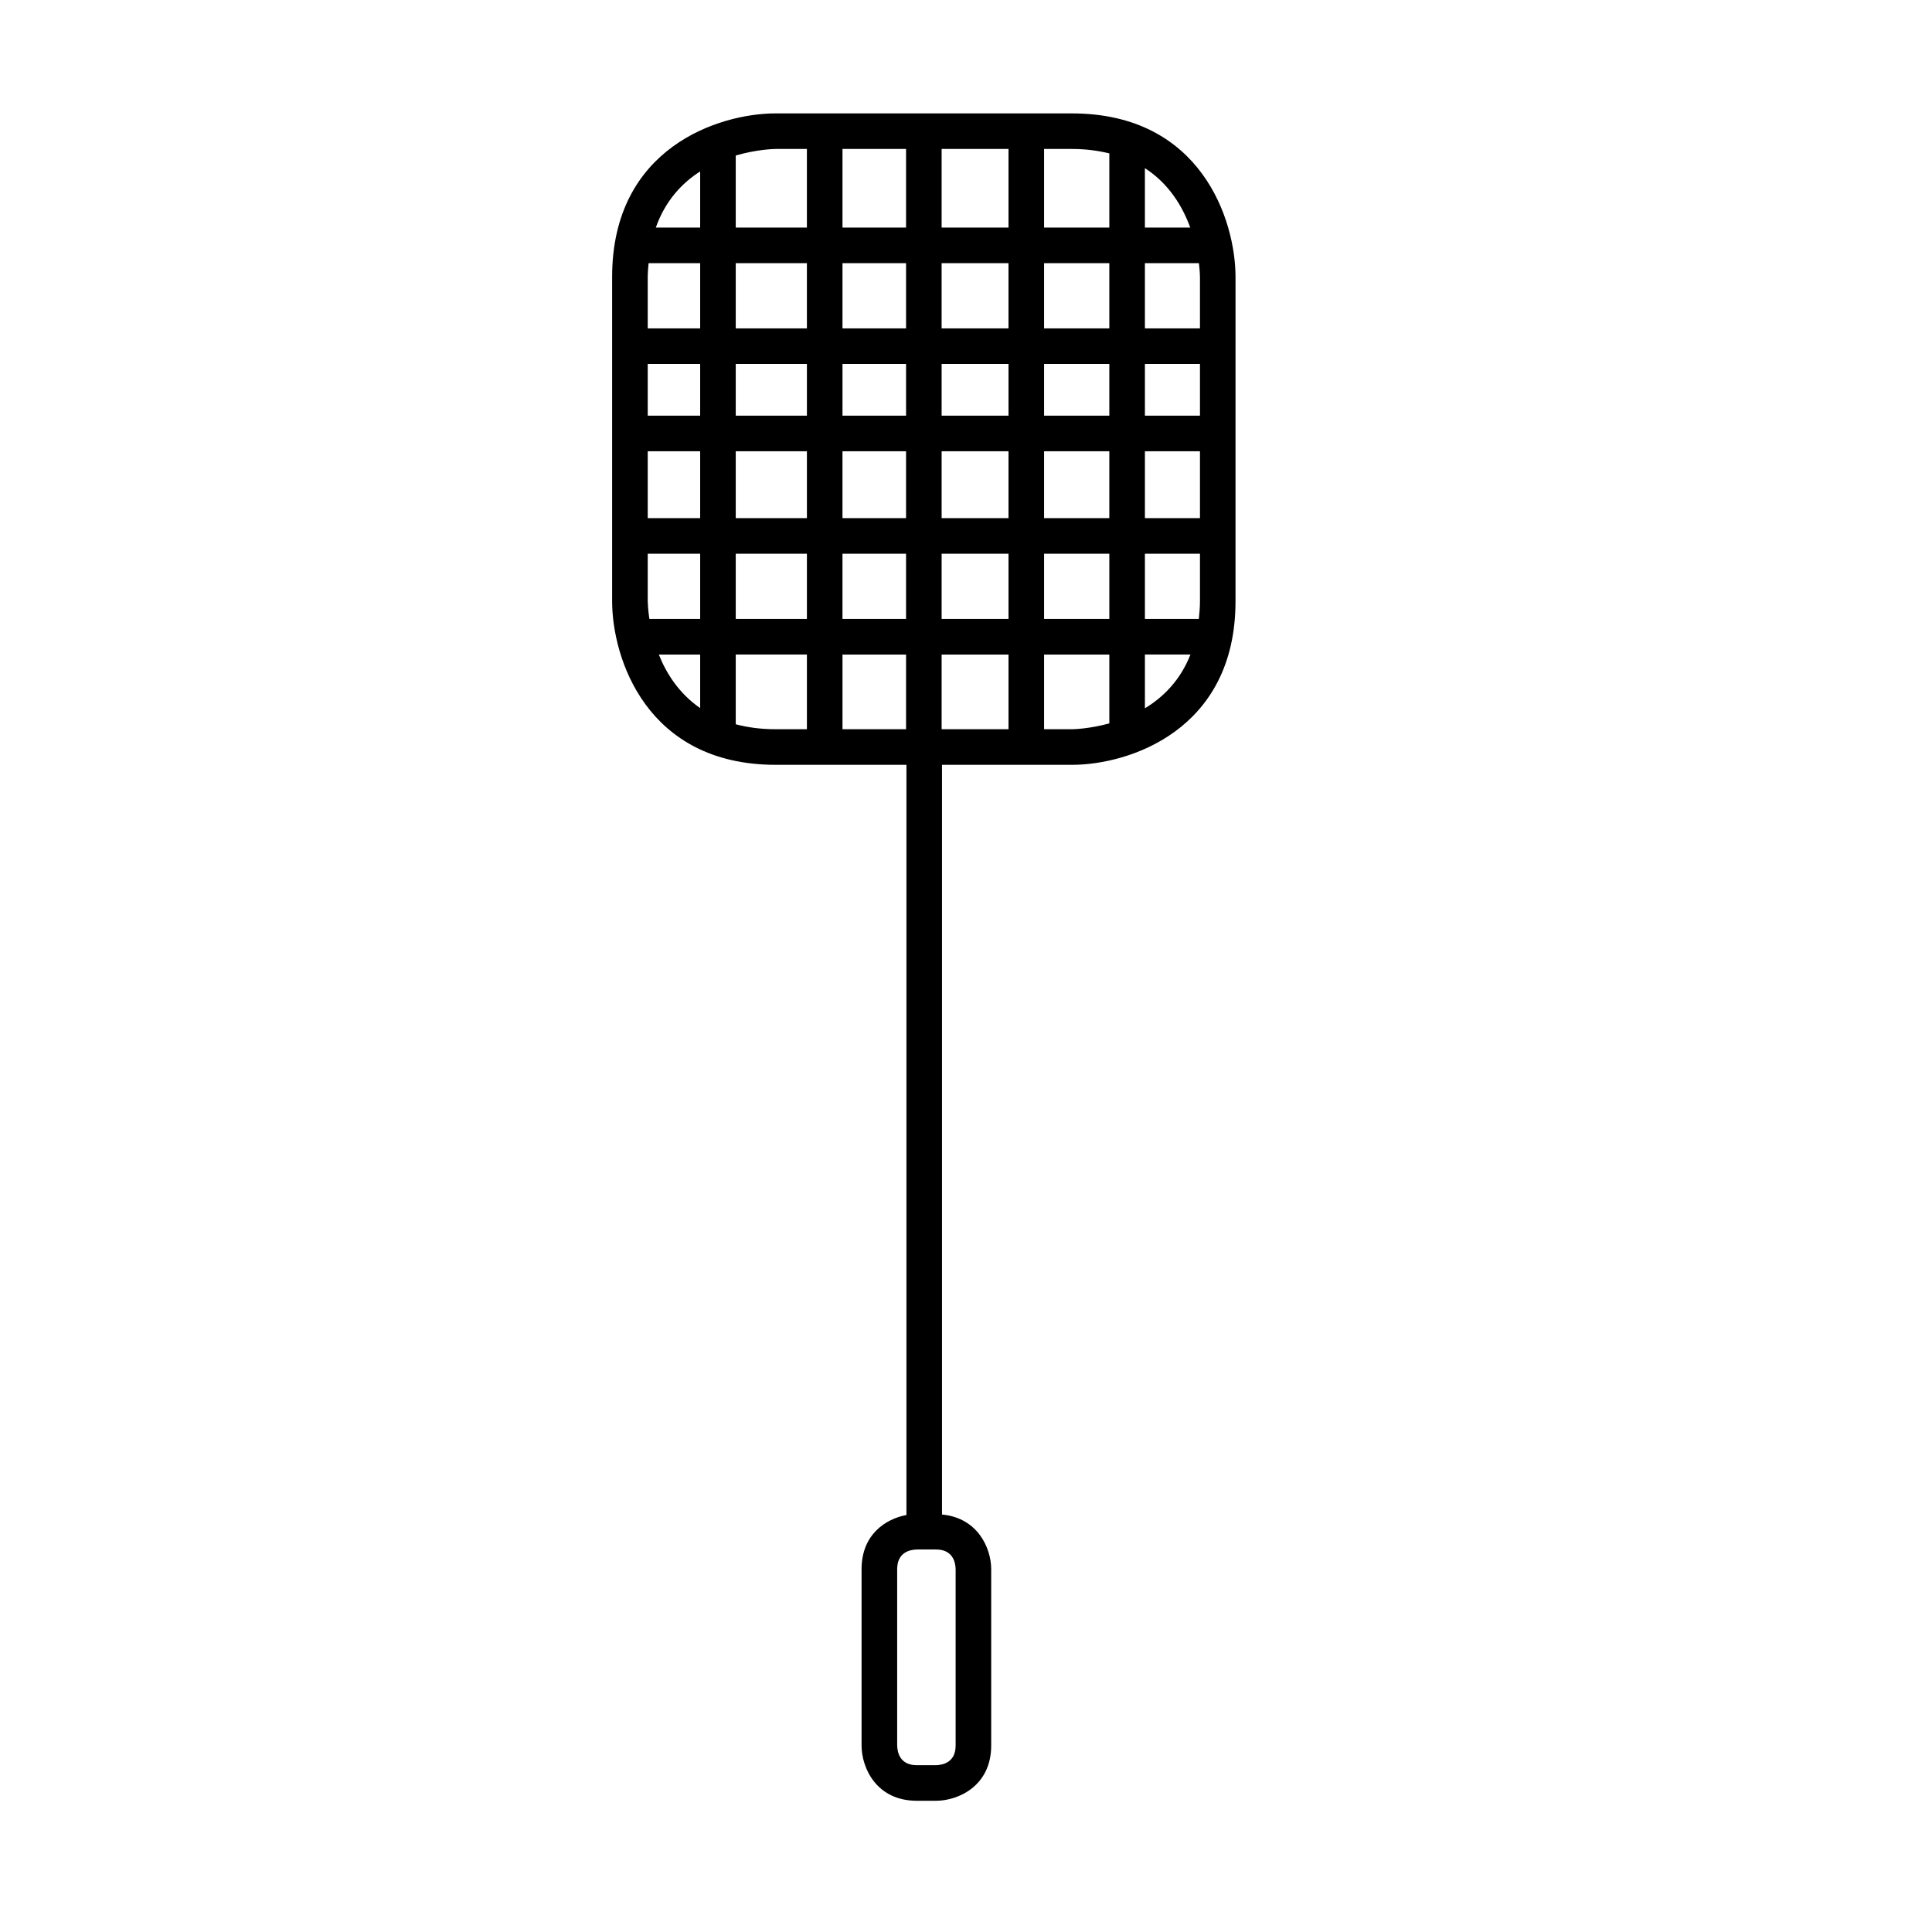 <?xml version="1.0" encoding="UTF-8"?>
<!-- Uploaded to: ICON Repo, www.iconrepo.com, Generator: ICON Repo Mixer Tools -->
<svg fill="#000000" width="800px" height="800px" version="1.1" viewBox="144 144 512 512" xmlns="http://www.w3.org/2000/svg">
 <path d="m428.08 174.05h-78.512c-14.992 0-43.348 9.059-43.348 43.348v85.934c0 15 9.059 43.352 43.348 43.352h34.648v198.81c-5.527 1.031-11.891 5.184-11.891 14.355v46.734c0 5.883 3.898 14.641 14.652 14.641h5.055c5.891 0 14.645-3.898 14.645-14.641v-46.734c0-5.57-3.566-13.613-13.035-14.48v-198.68h34.434c14.992 0 43.348-9.062 43.348-43.352l0.004-85.934c0-14.996-9.066-43.348-43.348-43.348zm-30.828 385.8v46.734c0 4.414-3.281 5.16-5.25 5.211h-5.019c-4.434 0-5.176-3.293-5.223-5.211v-46.734c0-4.434 3.305-5.168 5.223-5.219h5.055c4.422-0.008 5.164 3.297 5.215 5.219zm62.176-355.54h-12.016l-0.004-15.75c6.449 4.168 10.012 10.238 12.02 15.75zm2.574 13.086v13.633h-14.59v-17.289h14.309c0.254 2.039 0.281 3.398 0.281 3.656zm-0.297 90.633h-14.293v-17.289h14.59v12.59c0 1.668-0.148 3.195-0.297 4.699zm-146.05-4.699v-12.59h13.895v17.289h-13.461c-0.379-2.582-0.434-4.398-0.434-4.699zm0.227-89.594h13.668v17.289h-13.895v-13.633c0-1.293 0.133-2.457 0.227-3.656zm68.234 40.422h-16.848v-13.703h16.848zm9.426-13.699h17.723v13.703h-17.723zm-35.703 13.699h-18.859v-13.703h18.859zm0 9.43v17.723h-18.859v-17.723zm9.426 0h16.848v17.723h-16.848zm26.277 0h17.723v17.723h-17.723zm27.152 0h17.289v17.723h-17.289zm0-9.43v-13.703h17.289v13.703zm0-23.129v-17.289h17.289v17.289zm-9.434 0h-17.723v-17.289h17.723zm-17.719-26.719v-20.832h17.723v20.832zm-9.426 0h-16.848v-20.832h16.848zm0 9.426v17.289h-16.848v-17.289zm-26.277 17.293h-18.859v-17.289h18.859zm-28.289 9.43v13.703h-13.895v-13.703zm0 23.129v17.723h-13.895v-17.723zm9.43 27.152h18.859v17.289h-18.859zm28.285 0h16.848v17.289h-16.848zm16.852 26.723v19.793h-16.848v-19.793zm9.426 0h17.723v19.793h-17.723zm0-9.434v-17.289h17.723v17.289zm27.152-17.289h17.289v17.289h-17.289zm26.719-9.426v-17.723h14.59v17.723zm0-27.156v-13.703h14.59v13.703zm-9.43-69.508v19.66h-17.289v-20.832h7.391c3.719 0 6.957 0.453 9.898 1.172zm-80.145-1.172v20.832h-18.859v-19.094c5.578-1.637 10.102-1.734 10.594-1.738zm-28.289 5.953v14.879h-11.754c2.504-7.09 6.926-11.809 11.754-14.879zm-10.957 128.03h10.957v14.191c-5.598-3.875-8.969-9.184-10.957-14.191zm20.387 18.477v-18.48h18.859v19.793h-8.262c-3.996 0.004-7.488-0.488-10.598-1.312zm89.094 1.316h-7.379v-19.793h17.289v18.246c-5.25 1.441-9.438 1.543-9.91 1.547zm19.34-5.551v-14.246h12.07c-2.688 6.84-7.223 11.328-12.07 14.246z"/>
</svg>